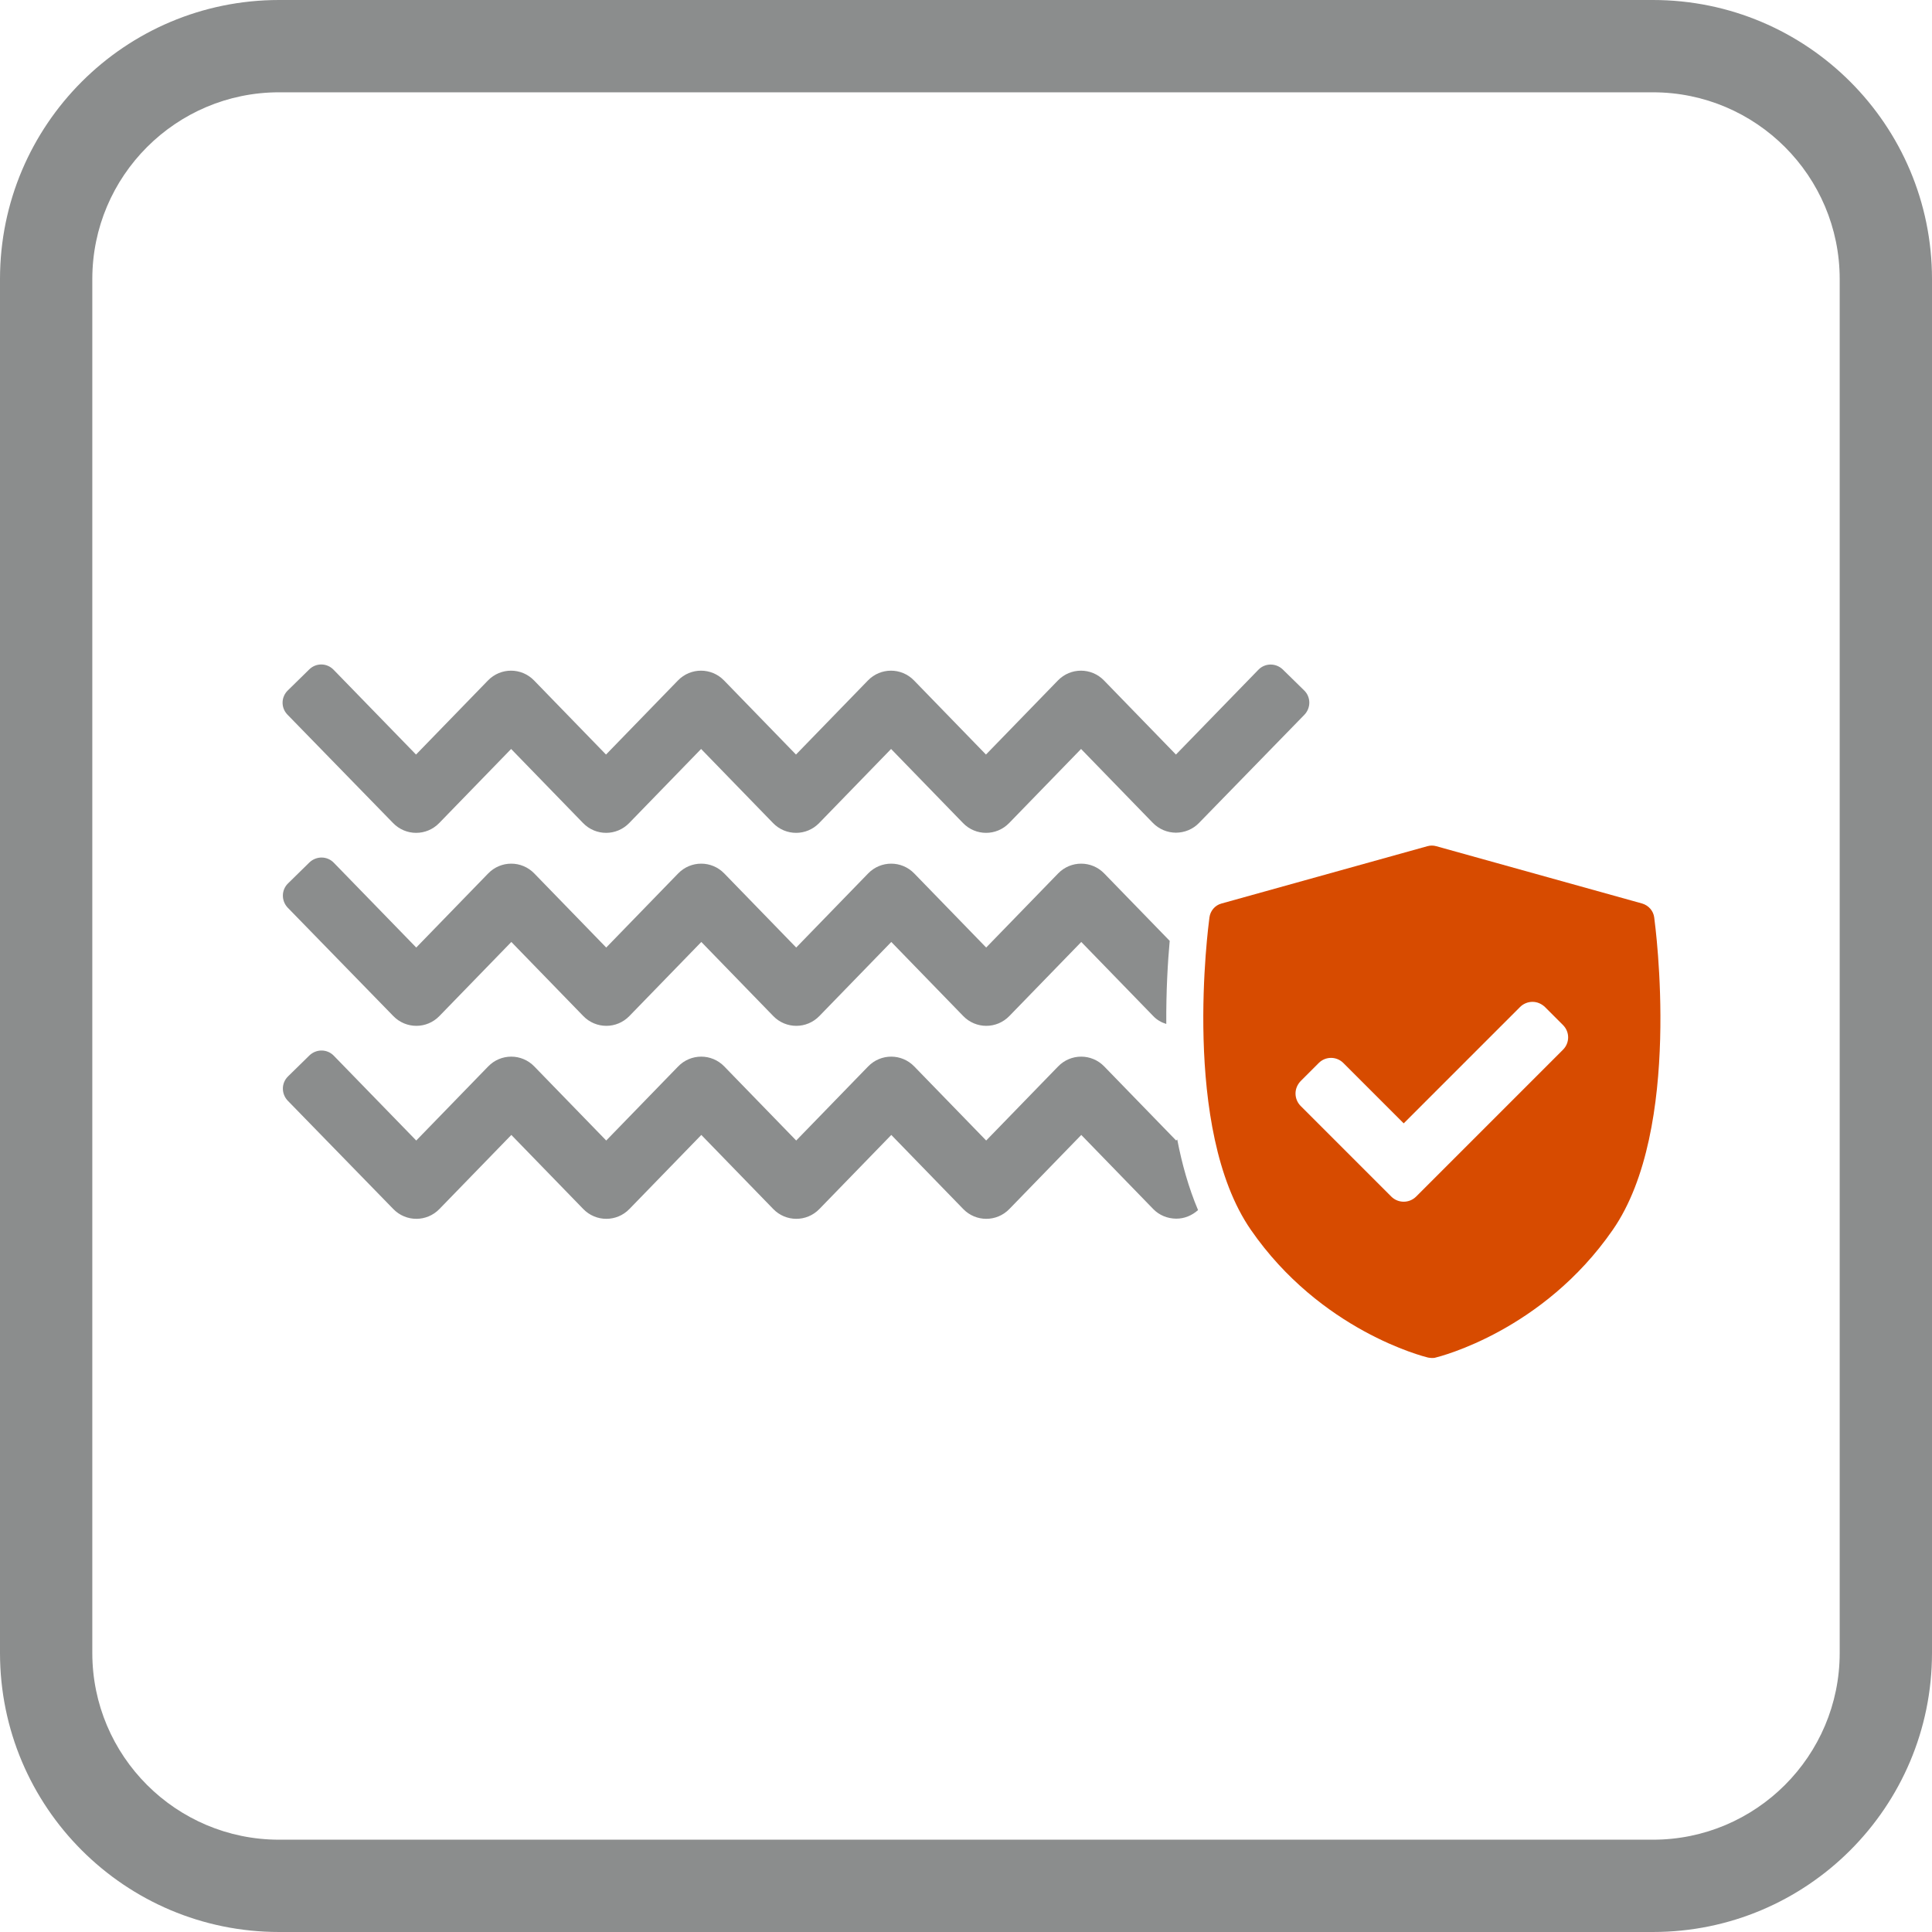 <?xml version="1.0" encoding="UTF-8"?>
<svg xmlns="http://www.w3.org/2000/svg" viewBox="0 0 90 90">
  <defs>
    <style>
      .cls-1 {
        fill: #d74b00;
      }

      .cls-2 {
        fill: #8b8d8d;
      }
    </style>
  </defs>
  <g id="Icon_Border" data-name="Icon Border">
    <path class="cls-2" d="M77,4.3c4.8,0,8.7,3.9,8.7,8.7v64c0,4.8-3.9,8.7-8.7,8.7H13c-4.8,0-8.7-3.9-8.7-8.7V13c0-4.8,3.9-8.7,8.7-8.7h64M77,0H13C5.82,0,0,5.82,0,13v64c0,7.18,5.82,13,13,13h64c7.18,0,13-5.82,13-13V13c0-7.18-5.82-13-13-13h0Z"/>
  </g>
  <g id="Icon_Design" data-name="Icon Design">
    <g>
      <path class="cls-1" d="M77.06,42.74c-.04-.31-.26-.56-.56-.65l-9.59-2.67c-.14-.04-.28-.04-.42,0l-9.59,2.67c-.3.08-.52.34-.56.65-.05.4-1.32,9.85,1.93,14.55,3.25,4.7,8.05,5.9,8.25,5.95.06.01.12.02.18.02s.12,0,.18-.02c.2-.05,5-1.25,8.25-5.95,3.26-4.7,1.98-14.15,1.93-14.55ZM72.8,48.91l-6.83,6.83c-.16.16-.37.24-.58.24s-.42-.08-.58-.24l-4.22-4.22c-.15-.15-.24-.36-.24-.58s.09-.42.24-.58l.84-.84c.32-.32.83-.32,1.15,0l2.81,2.81,5.42-5.42c.15-.15.36-.24.58-.24s.42.09.58.24l.84.84c.32.32.32.83,0,1.15Z"/>
      <g>
        <path class="cls-2" d="M54.79,38.79c-.41,0-.79-.16-1.08-.45l-3.35-3.45-3.35,3.45c-.59.61-1.56.61-2.15,0l-3.35-3.45-3.35,3.45c-.59.61-1.56.61-2.15,0l-3.35-3.45-3.35,3.45c-.59.61-1.56.61-2.15,0l-3.35-3.45-3.35,3.45c-.59.61-1.56.61-2.15,0l-4.92-5.05c-.31-.32-.3-.82.02-1.13l1-.98c.32-.31.82-.3,1.13.02l3.84,3.95,3.35-3.45c.59-.61,1.56-.61,2.15,0l3.35,3.45,3.35-3.45c.59-.61,1.56-.61,2.15,0l3.35,3.45,3.35-3.45c.59-.61,1.56-.61,2.15,0l3.35,3.45,3.35-3.45c.59-.61,1.56-.61,2.15,0l3.35,3.45,3.84-3.95c.31-.32.81-.32,1.13-.02l1,.98c.32.31.32.81.02,1.13l-4.92,5.05c-.28.29-.67.45-1.08.45Z"/>
        <path class="cls-2" d="M54.83,53.09l-.04.04-3.35-3.45c-.59-.61-1.56-.61-2.15,0l-3.35,3.45-3.35-3.45c-.59-.61-1.56-.61-2.15,0l-3.35,3.45-3.35-3.45c-.59-.61-1.56-.61-2.15,0l-3.35,3.45-3.35-3.45c-.59-.61-1.56-.61-2.15,0l-3.35,3.45-3.84-3.95c-.31-.32-.81-.32-1.13-.02l-1,.98c-.32.31-.32.81-.02,1.13l4.92,5.05c.59.61,1.56.61,2.15,0l3.35-3.45,3.35,3.45c.59.61,1.56.61,2.15,0l3.35-3.45,3.35,3.45c.59.61,1.56.61,2.15,0l3.35-3.45,3.35,3.45c.59.61,1.56.61,2.15,0l3.35-3.45,3.35,3.45c.28.29.67.45,1.08.45.38,0,.73-.15,1.01-.4-.44-1.04-.75-2.15-.97-3.29Z"/>
        <path class="cls-2" d="M54.49,43.83l-3.05-3.14c-.59-.61-1.56-.61-2.15,0l-3.35,3.45-3.35-3.45c-.59-.61-1.56-.61-2.15,0l-3.35,3.45-3.35-3.45c-.59-.61-1.56-.61-2.15,0l-3.35,3.45-3.35-3.45c-.59-.61-1.56-.61-2.15,0l-3.35,3.45-3.84-3.95c-.31-.32-.81-.32-1.13-.02l-1,.98c-.32.31-.32.81-.02,1.13l4.92,5.05c.59.61,1.56.61,2.15,0l3.35-3.45,3.35,3.45c.59.61,1.56.61,2.15,0l3.35-3.45,3.35,3.45c.59.61,1.56.61,2.15,0l3.35-3.45,3.35,3.45c.59.61,1.56.61,2.15,0l3.35-3.45,3.35,3.45c.17.18.38.3.61.37-.01-1.54.07-2.89.16-3.88Z"/>
      </g>
    </g>
  </g>
</svg>